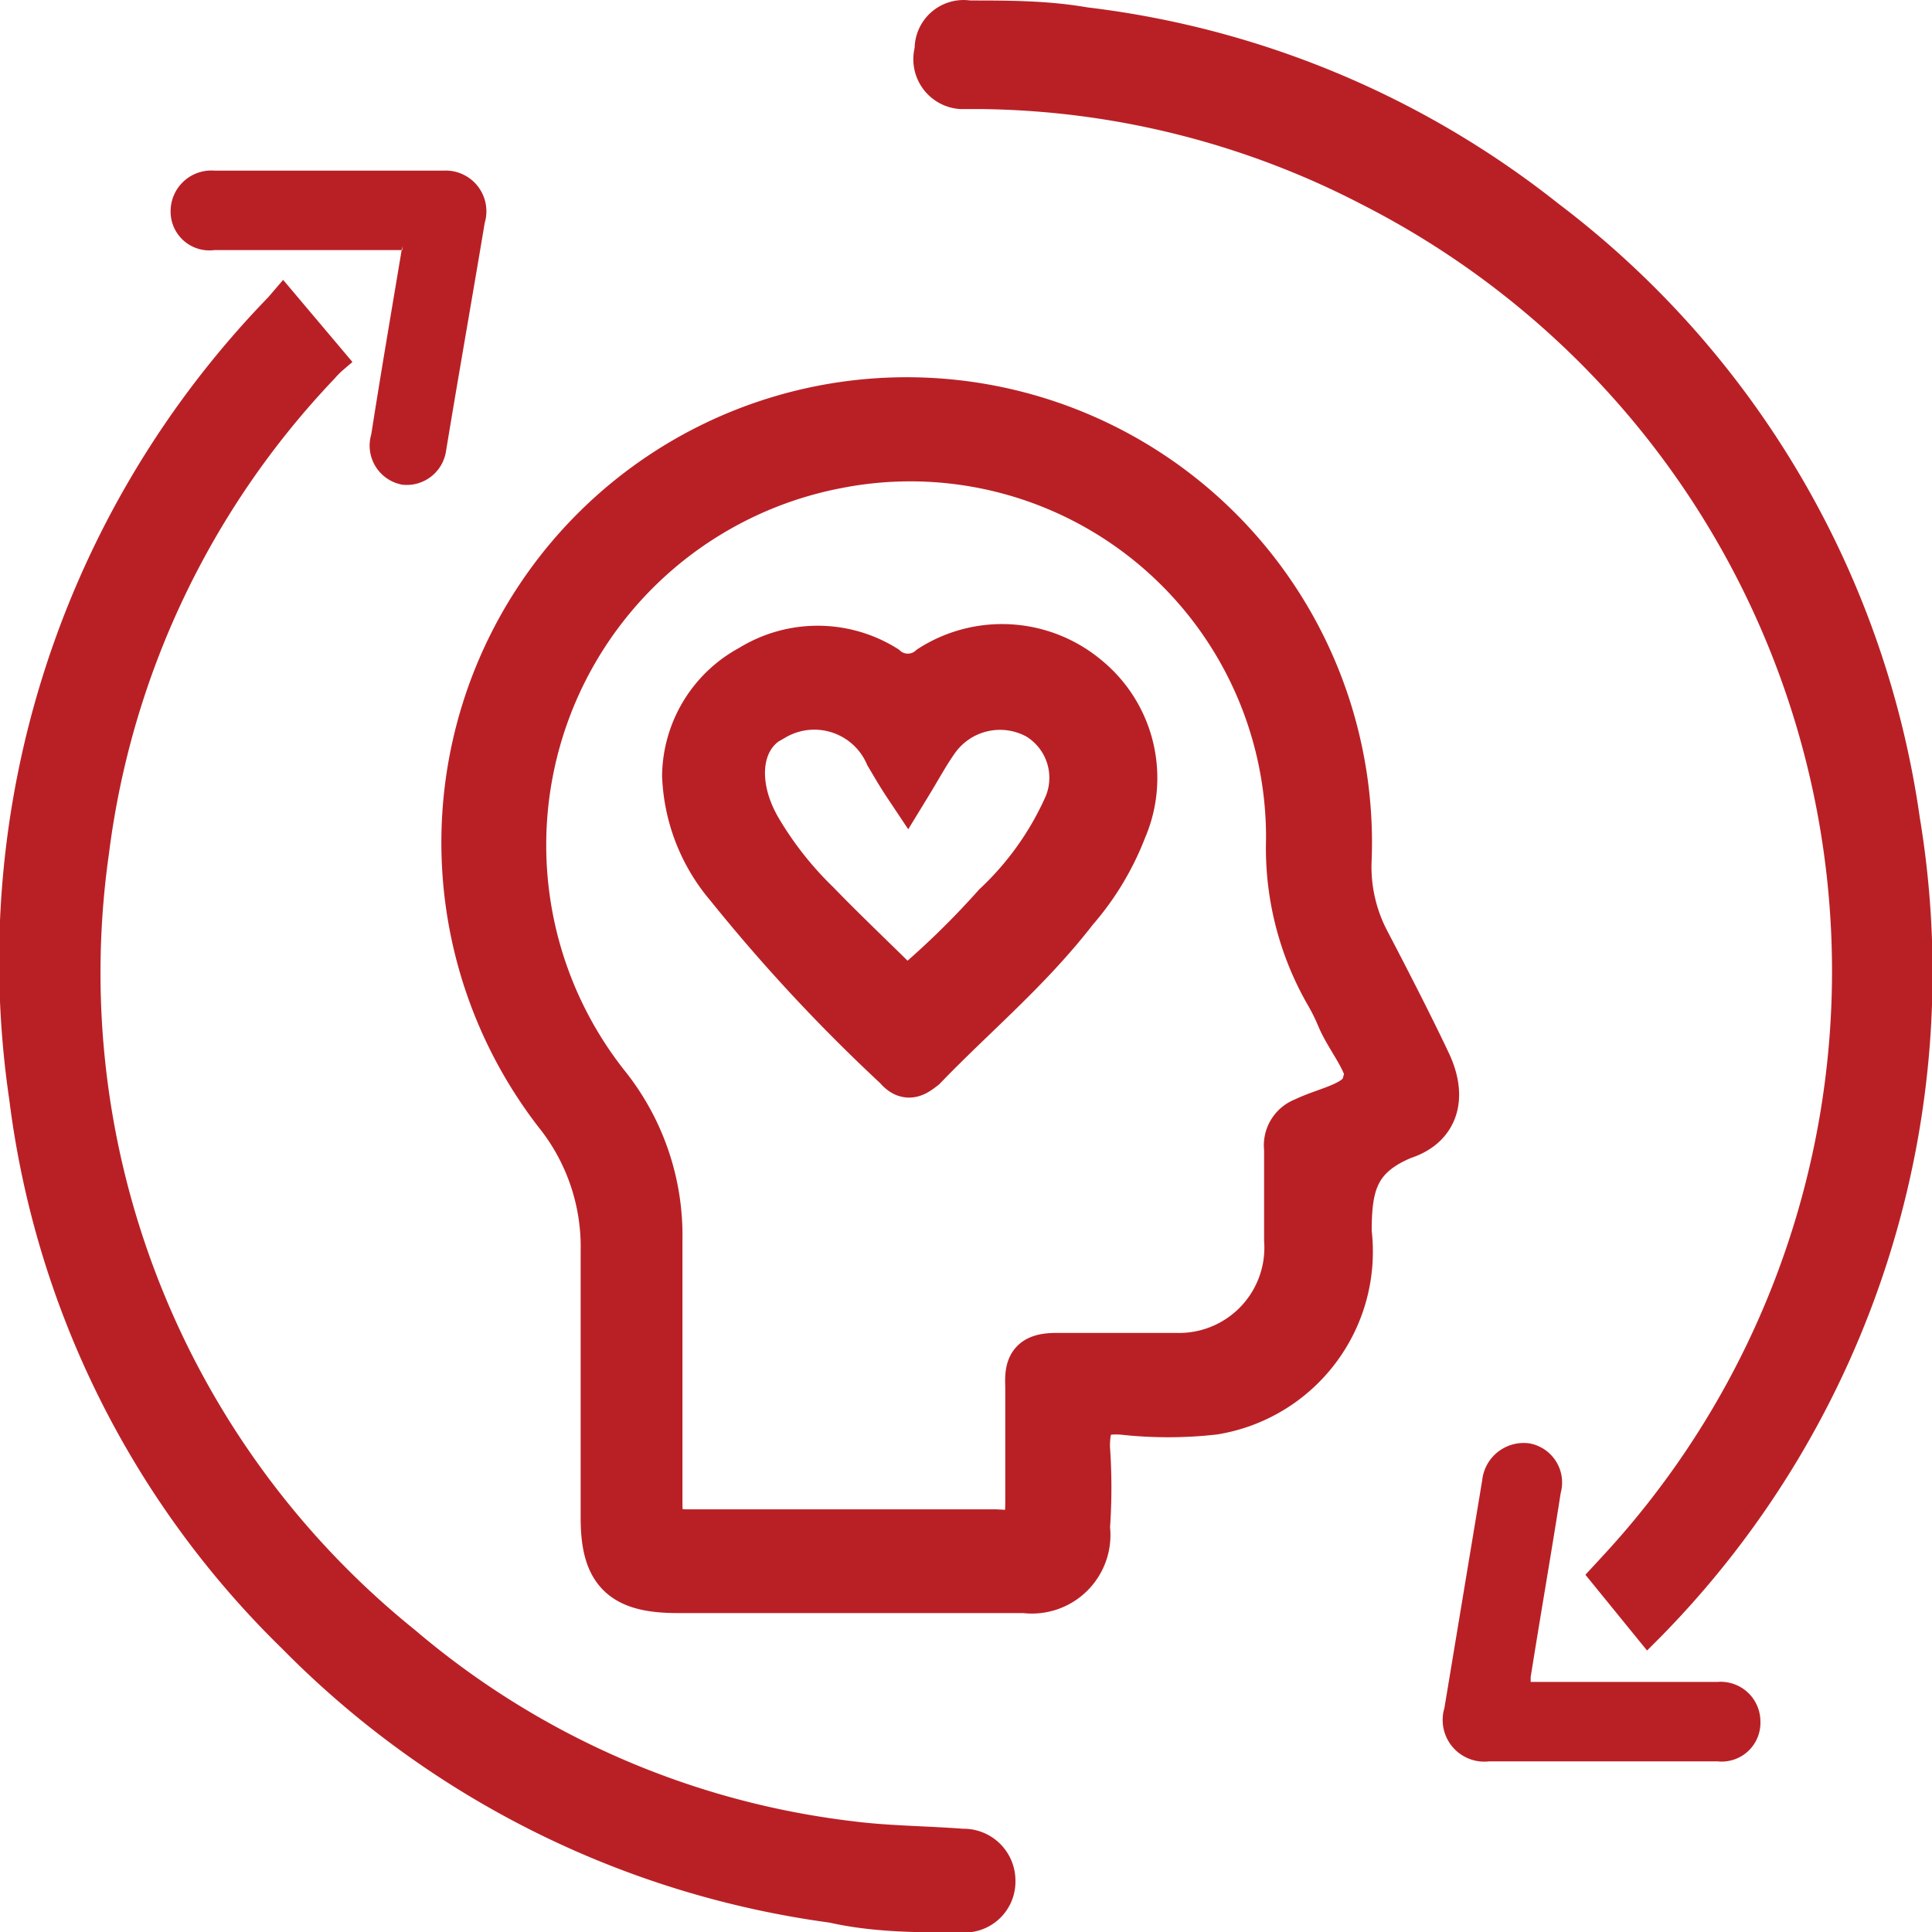 <svg xmlns="http://www.w3.org/2000/svg" viewBox="0 0 19.93 19.93"><defs><style>.cls-1,.cls-3{fill:#b92025;}.cls-1{fill-rule:evenodd;}.cls-2,.cls-4{fill:none;stroke:#b92025;stroke-miterlimit:10;}.cls-2{stroke-width:0.25px;}.cls-4{stroke-width:0.5px;}</style></defs><title>04 Restoration</title><g id="Layer_2" data-name="Layer 2"><g id="Layer_1-2" data-name="Layer 1"><path class="cls-1" d="M2.92,3.08l.54.64a.94.94,0,0,0-.1.1A8.8,8.8,0,0,0,1,8.79a8.83,8.83,0,0,0,3.2,8.12,8.64,8.64,0,0,0,4.57,2c.38.05.77.05,1.16.08a.41.41,0,0,1,.42.41.4.4,0,0,1-.42.41c-.45,0-.91,0-1.35-.1A9.64,9.64,0,0,1,3,16.92,9.44,9.44,0,0,1,.22,11.33,9.71,9.71,0,0,1,2.86,3.15l.06-.07"/><path class="cls-2" d="M2.92,3.08l.54.64a.94.94,0,0,0-.1.1A8.8,8.8,0,0,0,1,8.79a8.83,8.83,0,0,0,3.2,8.12,8.64,8.64,0,0,0,4.57,2c.38.05.77.05,1.16.08a.41.41,0,0,1,.42.41.4.4,0,0,1-.42.41c-.45,0-.91,0-1.35-.1A9.64,9.64,0,0,1,3,16.92,9.44,9.44,0,0,1,.22,11.33,9.71,9.71,0,0,1,2.86,3.15Z"/><path class="cls-1" d="M17,16.84s0,0,0,0l-.48-.59.12-.13A9,9,0,0,0,14.11,2a8.85,8.85,0,0,0-4-1h-.2A.39.39,0,0,1,9.56.51.38.38,0,0,1,10,.13c.4,0,.8,0,1.2.07A9.54,9.54,0,0,1,16,2.2a9.52,9.52,0,0,1,3.68,6.25,9.65,9.65,0,0,1-2.63,8.34l0,0,0,0"/><path class="cls-2" d="M17,16.84s0,0,0,0l-.48-.59.12-.13A9,9,0,0,0,14.11,2a8.85,8.85,0,0,0-4-1h-.2A.39.39,0,0,1,9.56.51.38.38,0,0,1,10,.13c.4,0,.8,0,1.2.07A9.54,9.54,0,0,1,16,2.2a9.52,9.52,0,0,1,3.68,6.25,9.65,9.65,0,0,1-2.63,8.34l0,0Z"/><path class="cls-1" d="M4.15,2.58H2.21a.4.4,0,0,1-.45-.4.42.42,0,0,1,.45-.42H4.58A.42.42,0,0,1,5,2.3c-.13.78-.27,1.57-.4,2.36A.41.41,0,0,1,4.15,5a.41.41,0,0,1-.32-.52c.1-.64.21-1.28.32-1.94"/><path class="cls-1" d="M15.79,17.35h1.93a.41.41,0,0,1,.44.41.4.4,0,0,1-.44.41H15.36a.43.43,0,0,1-.46-.55l.39-2.35a.43.43,0,0,1,.49-.38.41.41,0,0,1,.32.51c-.1.64-.21,1.27-.31,1.9,0,0,0,0,0,.05"/><path class="cls-3" d="M14.09,9.72a1.67,1.67,0,0,1-.19-.86,4.55,4.55,0,1,0-8.15,2.61,2.22,2.22,0,0,1,.49,1.43c0,.92,0,1.84,0,2.76,0,.55.19.73.75.73h3.58a.56.56,0,0,0,.63-.63,5.75,5.75,0,0,0,0-.83c0-.3.08-.4.38-.38a4.22,4.22,0,0,0,.94,0,1.66,1.66,0,0,0,1.38-1.84c0-.47.06-.79.57-1,.34-.11.41-.4.25-.74s-.4-.85-.62-1.27m0,1.48c-.06.21-.41.26-.63.37a.26.26,0,0,0-.17.28c0,.31,0,.63,0,.94A1.13,1.13,0,0,1,12.13,14c-.41,0-.83,0-1.23,0-.24,0-.29.08-.28.29,0,.4,0,.8,0,1.2s-.09.34-.35.33c-.53,0-1.06,0-1.59,0s-1.06,0-1.59,0c-.24,0-.3-.08-.3-.31,0-.9,0-1.81,0-2.72a2.47,2.47,0,0,0-.55-1.6A4,4,0,0,1,8.63,4.79a3.92,3.92,0,0,1,4.68,3.87,3,3,0,0,0,.39,1.57,2.1,2.1,0,0,1,.13.26c.1.24.35.48.29.71"/><path class="cls-4" d="M14.09,9.72a1.67,1.67,0,0,1-.19-.86,4.55,4.55,0,1,0-8.15,2.61,2.22,2.22,0,0,1,.49,1.43c0,.92,0,1.84,0,2.76,0,.55.19.73.75.73h3.58a.56.56,0,0,0,.63-.63,5.75,5.75,0,0,0,0-.83c0-.3.08-.4.38-.38a4.22,4.22,0,0,0,.94,0,1.66,1.66,0,0,0,1.38-1.84c0-.47.06-.79.57-1,.34-.11.41-.4.25-.74S14.31,10.14,14.09,9.72Zm0,1.48c-.06.21-.41.26-.63.37a.26.26,0,0,0-.17.28c0,.31,0,.63,0,.94A1.13,1.13,0,0,1,12.13,14c-.41,0-.83,0-1.23,0-.24,0-.29.08-.28.29,0,.4,0,.8,0,1.2s-.09.34-.35.33c-.53,0-1.06,0-1.59,0s-1.06,0-1.59,0c-.24,0-.3-.08-.3-.31,0-.9,0-1.81,0-2.72a2.47,2.47,0,0,0-.55-1.6A4,4,0,0,1,8.63,4.79a3.92,3.92,0,0,1,4.68,3.87,3,3,0,0,0,.39,1.57,2.1,2.1,0,0,1,.13.26C13.93,10.73,14.18,11,14.12,11.2Z"/><path class="cls-3" d="M11.2,7A1.35,1.35,0,0,0,9.61,6.9a.37.37,0,0,1-.49,0,1.3,1.3,0,0,0-1.37,0A1.27,1.27,0,0,0,7.08,8a1.85,1.85,0,0,0,.44,1.13A17.78,17.78,0,0,0,9.26,11c.1.12.17.07.26,0,.52-.54,1.08-1,1.56-1.62a2.79,2.79,0,0,0,.5-.83A1.32,1.32,0,0,0,11.2,7M11,8.35a3.19,3.19,0,0,1-.72,1,8.77,8.77,0,0,1-.93.9c-.31-.31-.63-.61-.93-.92a3.65,3.65,0,0,1-.6-.76c-.29-.49-.22-1,.16-1.18a.84.84,0,0,1,1.19.39c.06.1.11.19.19.31.11-.18.19-.33.29-.47a.82.82,0,0,1,1.06-.24.75.75,0,0,1,.29,1"/><path class="cls-4" d="M11.2,7A1.35,1.35,0,0,0,9.61,6.9a.37.37,0,0,1-.49,0,1.3,1.3,0,0,0-1.37,0A1.27,1.27,0,0,0,7.08,8a1.85,1.85,0,0,0,.44,1.13A17.78,17.78,0,0,0,9.26,11c.1.12.17.07.26,0,.52-.54,1.08-1,1.56-1.62a2.79,2.79,0,0,0,.5-.83A1.32,1.32,0,0,0,11.2,7ZM11,8.35a3.19,3.19,0,0,1-.72,1,8.77,8.77,0,0,1-.93.9c-.31-.31-.63-.61-.93-.92a3.65,3.65,0,0,1-.6-.76c-.29-.49-.22-1,.16-1.18a.84.84,0,0,1,1.19.39c.06.1.11.19.19.31.11-.18.19-.33.29-.47a.82.82,0,0,1,1.06-.24A.75.75,0,0,1,11,8.35Z"/></g></g></svg>